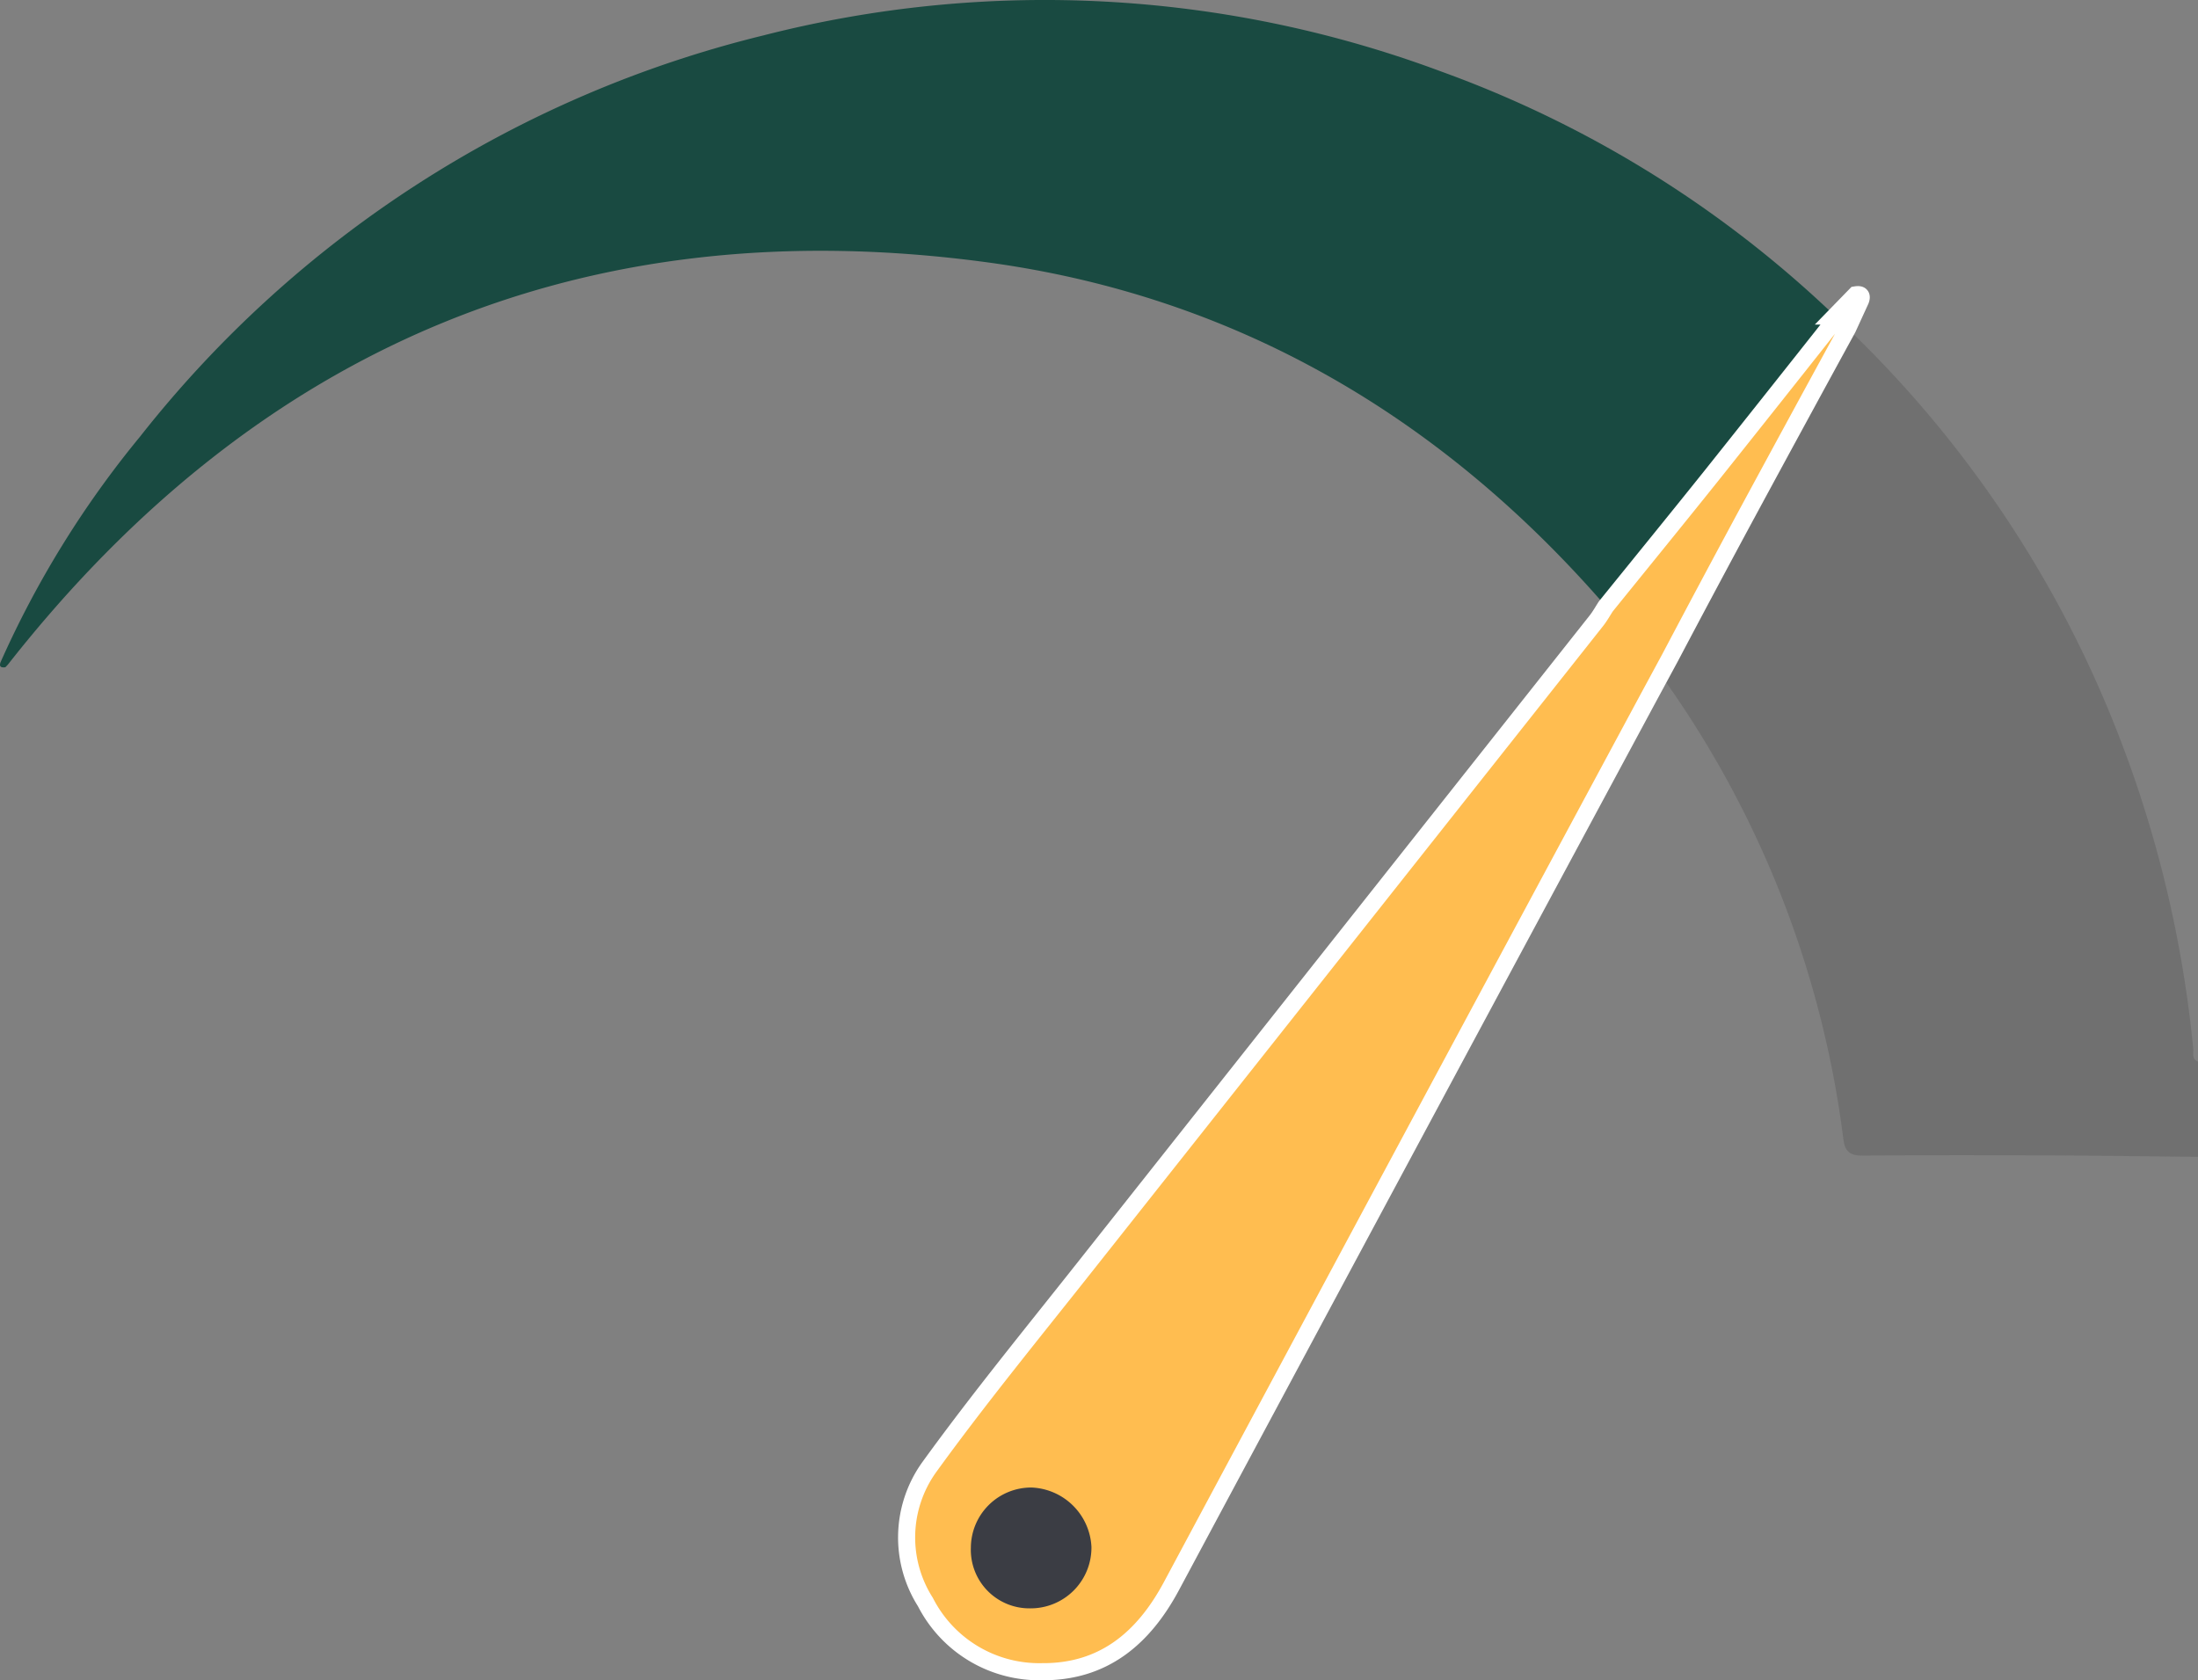 <svg xmlns="http://www.w3.org/2000/svg" width="128.628" height="98.337" viewBox="0 0 128.628 98.337">
  <rect x="0" y="0" width="128.628" height="98.337" fill="#808080" stroke="none"/>
  <g id="Group_1360" data-name="Group 1360" transform="translate(459.854 827.947)">
    <path id="Path_3195" data-name="Path 3195" d="M-122.952-725.28a69.072,69.072,0,0,0-5.037-20.009,66.023,66.023,0,0,0-15.188-22.144c-.7.205-.882.858-1.17,1.4-1.615,3.048-3.291,6.063-4.907,9.11-1.5,2.825-3.045,5.623-4.5,8.467-.239.465-.793.985-.16,1.575a59.2,59.2,0,0,1,10.489,26.909c.093.746.426.957,1.156.95,3.627-.034,7.255-.027,10.882-.012,2.907.012,5.813.055,8.72.085v-5.577C-123.06-724.665-122.924-725.016-122.952-725.28Z" transform="translate(-208.553 -41.292)" fill="#707070"/>
    <path id="Path_3196" data-name="Path 3196" d="M-365.879-792.461c-9.642-11.116-21.7-18.185-36.26-20.141-23.451-3.151-42.587,4.891-57.229,23.52-.052.066-.114.124-.172.186-.245.034-.385-.025-.276-.308a57.537,57.537,0,0,1,8.158-13.19A66.488,66.488,0,0,1-415.2-825.869a66.4,66.4,0,0,1,39.693,2.11,65.518,65.518,0,0,1,23.044,14.308c.292.549-.142.861-.415,1.206-3.949,4.98-7.852,10-11.851,14.936C-365.036-792.936-365.24-792.393-365.879-792.461Z" transform="translate(0)" fill="#194a41"/>
    <path id="Path_3197" data-name="Path 3197" d="M-248.152-752.406q2.128-4.031,4.29-8.044,3.039-5.624,6.106-11.233l.76-1.656c.108-.3-.038-.352-.29-.31l-1.207,1.24a2.716,2.716,0,0,1-.266.563q-3.478,4.4-6.974,8.787c-2.046,2.556-4.114,5.094-6.172,7.64-.184.281-.347.579-.555.842q-14.93,18.866-29.863,37.73c-3.088,3.906-6.249,7.762-9.167,11.792a7.053,7.053,0,0,0-.236,7.91,7.477,7.477,0,0,0,6.823,4.076c3.59.03,5.938-1.952,7.577-5.013q13.954-26.052,27.959-52.077Z" transform="translate(-113.973 -37.041)" fill="#ffbd50" stroke="#fff" stroke-width="1"/>
    <path id="Path_3198" data-name="Path 3198" d="M-277.543-546.812a3.424,3.424,0,0,1-3.452-3.56,3.534,3.534,0,0,1,3.546-3.512,3.659,3.659,0,0,1,3.51,3.477A3.557,3.557,0,0,1-277.543-546.812Z" transform="translate(-122.043 -187.005)" fill="#3b3d44"/>
  </g>
</svg>
